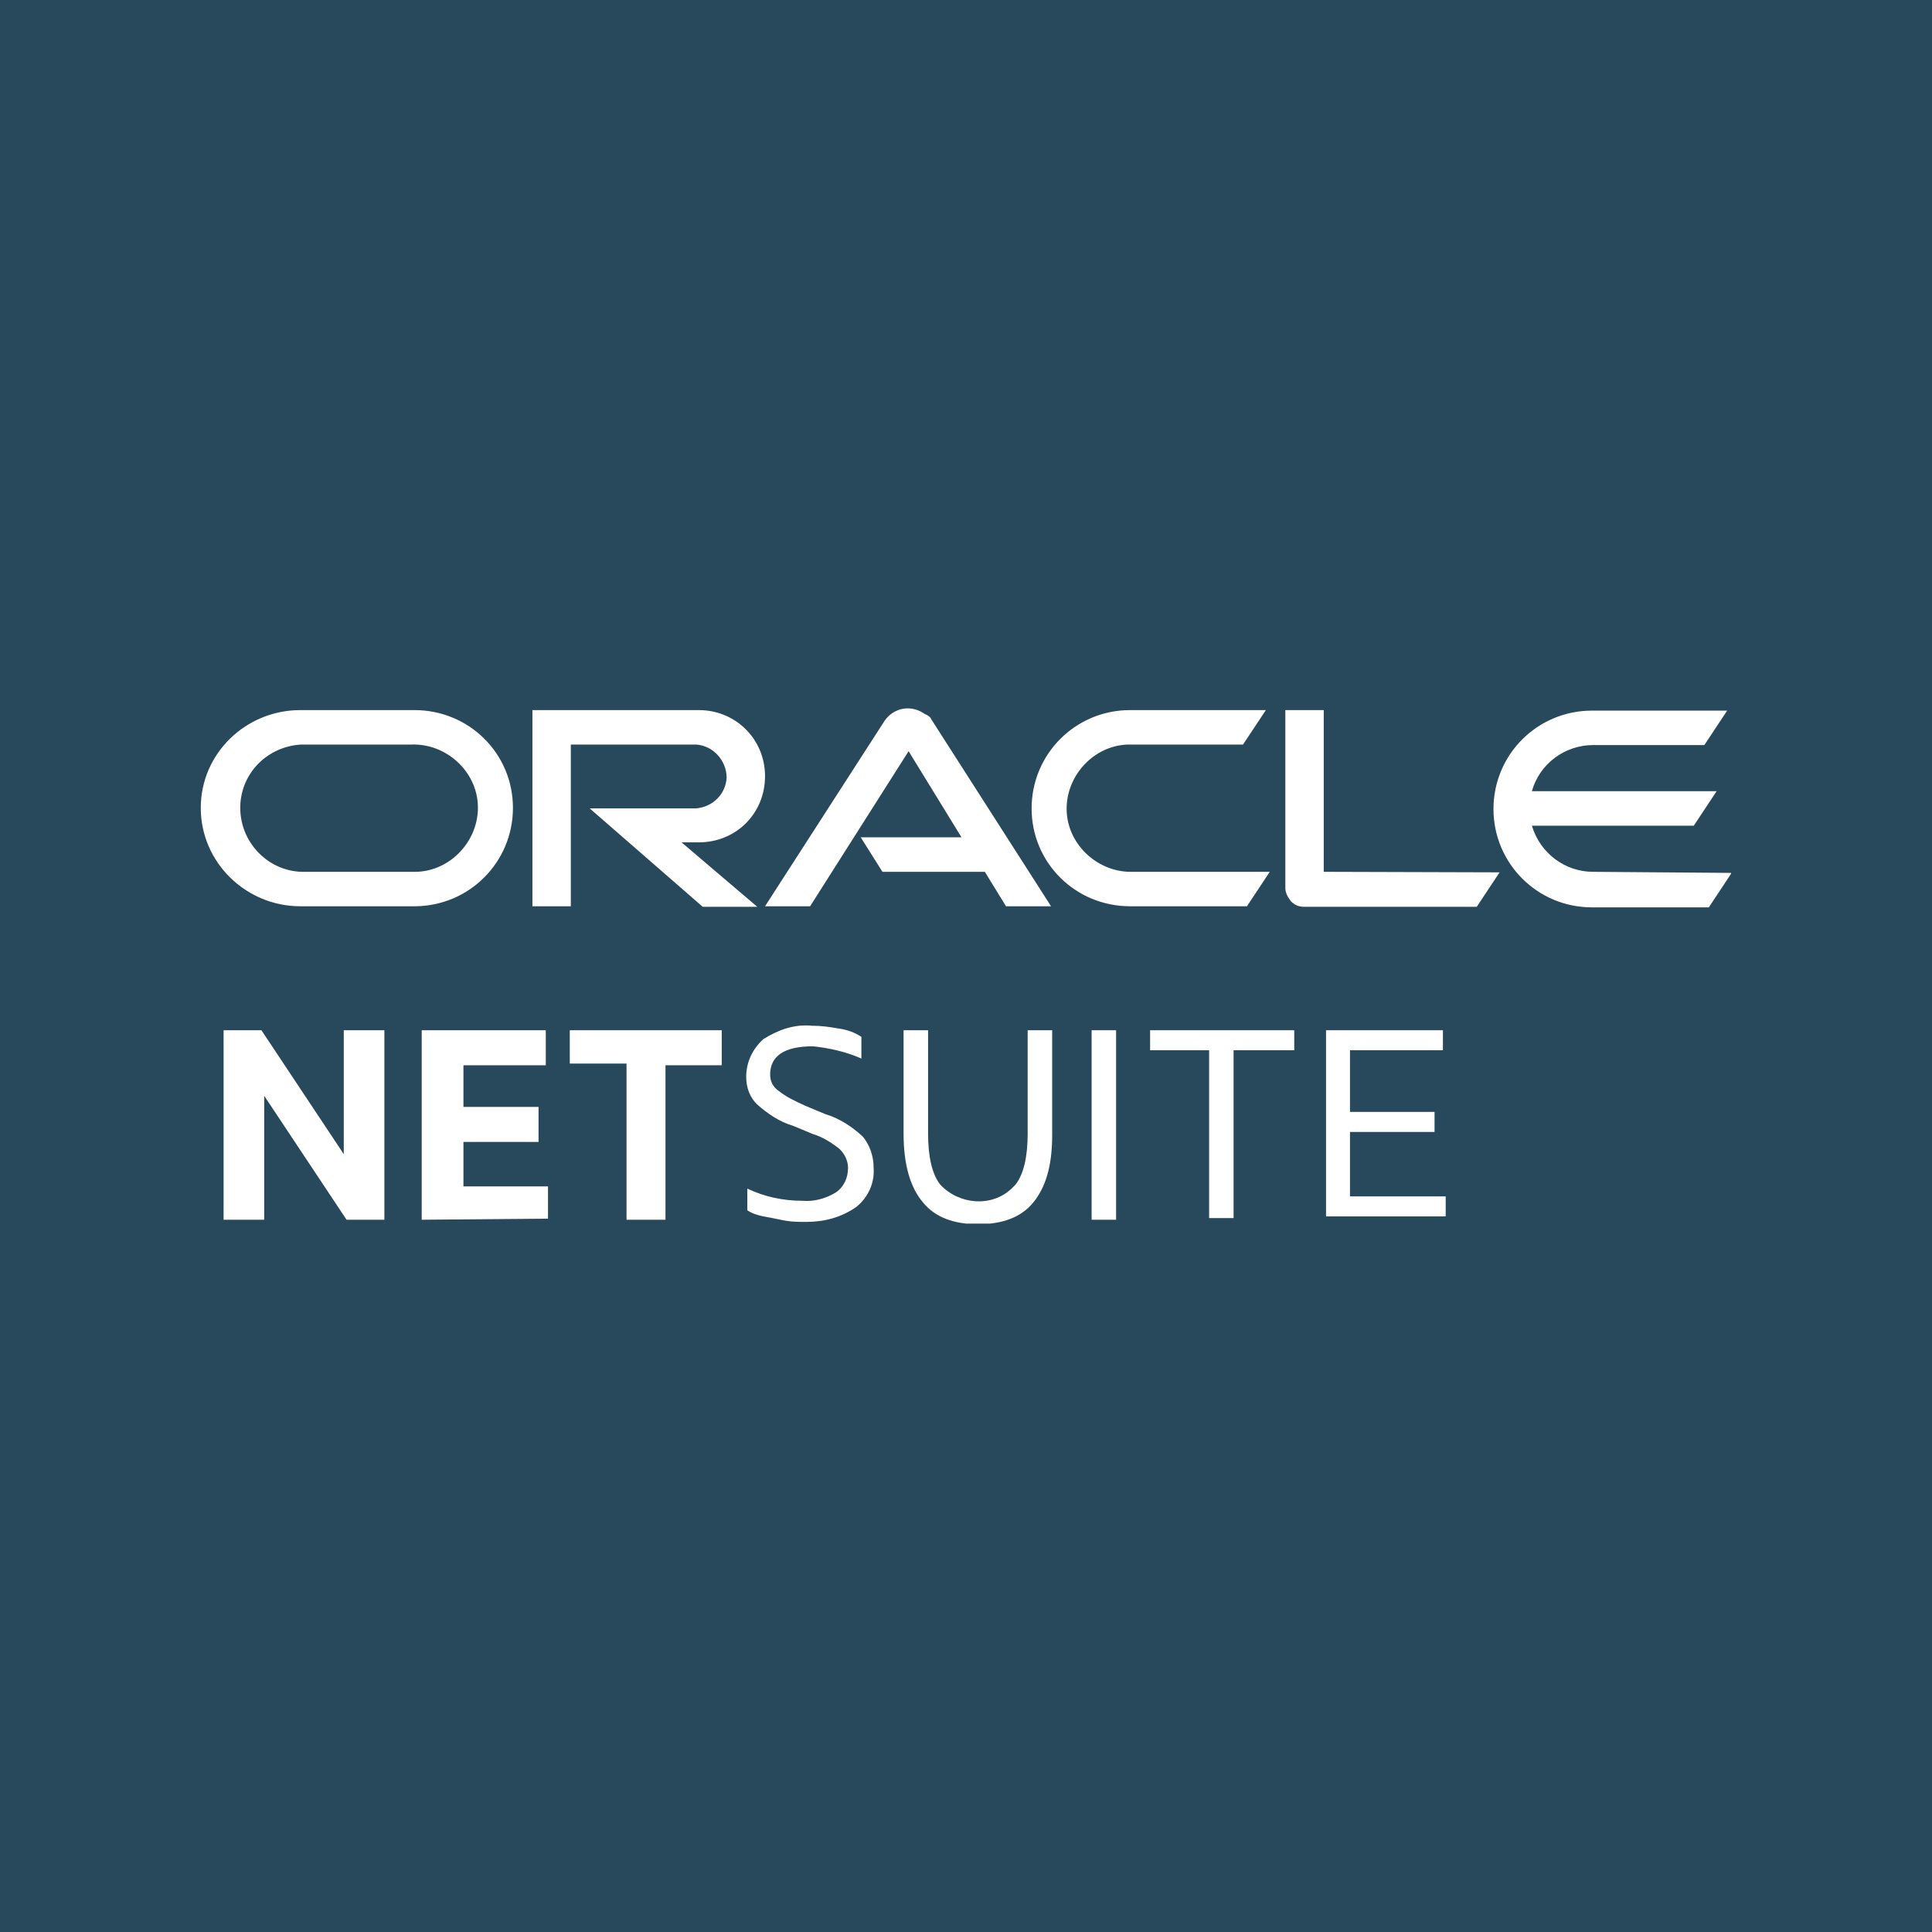 <svg xmlns="http://www.w3.org/2000/svg" fill="none" viewBox="0 0 48 48" height="48" width="48">
<rect fill="#28495B" height="48" width="48"></rect>
<g clip-path="url(#clip0_1267_526822)">
<path fill="white" d="M5.555 30.304V25.596H6.495L8.541 28.675V25.596H9.55V30.304H8.61L6.564 27.225V30.304H5.555Z"></path>
<path fill="white" d="M10.477 30.304V25.596H13.56V26.466H11.514V27.501H13.38V28.371H11.514V29.476H13.615V30.277L10.477 30.304Z"></path>
<path fill="white" d="M15.566 30.304V26.424H14.156V25.596H17.931V26.466H16.534V30.304H15.566Z"></path>
<path fill="white" d="M18.567 30.068V29.53C18.995 29.737 19.465 29.833 19.935 29.833C20.24 29.861 20.544 29.764 20.765 29.626C20.972 29.488 21.069 29.253 21.069 29.019C21.069 28.853 21 28.687 20.862 28.549C20.654 28.384 20.433 28.245 20.198 28.176L19.7 27.969C19.369 27.873 19.064 27.666 18.802 27.431C18.636 27.265 18.539 27.03 18.539 26.754C18.539 26.381 18.705 26.05 18.968 25.815C19.341 25.581 19.742 25.442 20.171 25.484C20.405 25.484 20.599 25.512 20.834 25.553C21.041 25.581 21.235 25.65 21.401 25.76V26.299C21.028 26.133 20.599 26.036 20.198 25.995C19.493 25.995 19.134 26.23 19.134 26.699C19.134 26.865 19.203 27.003 19.341 27.099C19.548 27.265 19.77 27.362 20.005 27.472L20.502 27.679C20.834 27.776 21.166 27.983 21.442 28.245C21.608 28.453 21.705 28.715 21.705 29.019C21.733 29.392 21.567 29.75 21.276 29.985C20.903 30.248 20.475 30.358 20.032 30.358C19.866 30.358 19.7 30.358 19.535 30.331C19.369 30.303 19.203 30.261 19.037 30.234C18.802 30.192 18.663 30.137 18.567 30.068Z"></path>
<path fill="white" d="M22.449 28.164V25.596H23.058V28.164C23.058 28.73 23.154 29.172 23.362 29.434C23.832 29.931 24.634 30 25.131 29.531C25.159 29.503 25.201 29.462 25.228 29.434C25.436 29.172 25.532 28.73 25.532 28.164V25.596H26.141V28.205C26.141 28.979 25.975 29.503 25.671 29.876C25.366 30.249 24.896 30.415 24.302 30.415C23.707 30.415 23.237 30.249 22.933 29.876C22.615 29.503 22.449 28.937 22.449 28.164Z"></path>
<path fill="white" d="M27.121 30.304V25.596H27.729V30.304H27.121Z"></path>
<path fill="white" d="M30.04 30.304V26.093H28.574V25.596H32.155V26.093H30.648V30.263H30.04V30.304Z"></path>
<path fill="white" d="M32.945 30.304V25.596H35.849V26.093H33.54V27.625H35.641V28.123H33.54V29.724H35.918V30.221H32.945V30.304Z"></path>
<path fill="white" d="M21.385 20.803H23.888L22.574 18.663L20.127 22.516H19.007L21.98 17.904C22.215 17.572 22.643 17.503 22.975 17.738C23.044 17.766 23.113 17.807 23.141 17.876L26.113 22.516H24.994L24.468 21.66H21.924L21.385 20.803ZM32.888 21.66V17.642H31.934V22.06C31.934 22.198 32.003 22.295 32.072 22.391C32.169 22.488 32.266 22.529 32.404 22.529H36.69L37.257 21.673L32.888 21.66ZM17.362 20.928C18.288 20.928 19.007 20.21 19.007 19.285C19.007 18.36 18.274 17.642 17.362 17.642H13.228V22.516H14.182V18.498H17.293C17.721 18.525 18.053 18.898 18.053 19.326C18.026 19.727 17.721 20.044 17.293 20.085H14.652L17.459 22.529H18.814L16.933 20.928H17.362ZM7.463 22.516H10.297C11.652 22.516 12.744 21.425 12.744 20.072C12.744 18.718 11.652 17.642 10.297 17.642H7.463C6.108 17.642 4.988 18.718 4.988 20.072C4.988 21.425 6.108 22.516 7.463 22.516ZM10.228 21.66H7.491C6.633 21.632 5.942 20.9 5.97 20.017C5.998 19.188 6.661 18.539 7.491 18.498H10.228C11.085 18.47 11.846 19.16 11.873 20.017C11.901 20.873 11.21 21.632 10.352 21.66C10.297 21.66 10.27 21.66 10.228 21.66ZM28.077 22.516H30.98L31.547 21.66H28.146C27.289 21.687 26.528 20.997 26.501 20.141C26.473 19.285 27.164 18.525 28.021 18.498C28.049 18.498 28.09 18.498 28.118 18.498H30.883L31.45 17.642H28.077C26.722 17.642 25.63 18.732 25.63 20.085C25.63 21.439 26.722 22.516 28.077 22.516ZM39.579 21.66C38.888 21.66 38.266 21.204 38.059 20.514H42.082L42.649 19.657H38.059C38.252 18.967 38.888 18.511 39.579 18.511H42.344L42.911 17.655H39.552C38.197 17.655 37.105 18.746 37.105 20.099C37.105 21.453 38.197 22.543 39.552 22.543H42.455L43.022 21.687L39.579 21.66Z"></path>
</g>
<defs>
<clipPath id="clip0_1267_526822">
<rect transform="translate(4.988 17.6)" fill="white" height="12.8" width="38.02"></rect>
</clipPath>
</defs>
</svg>
